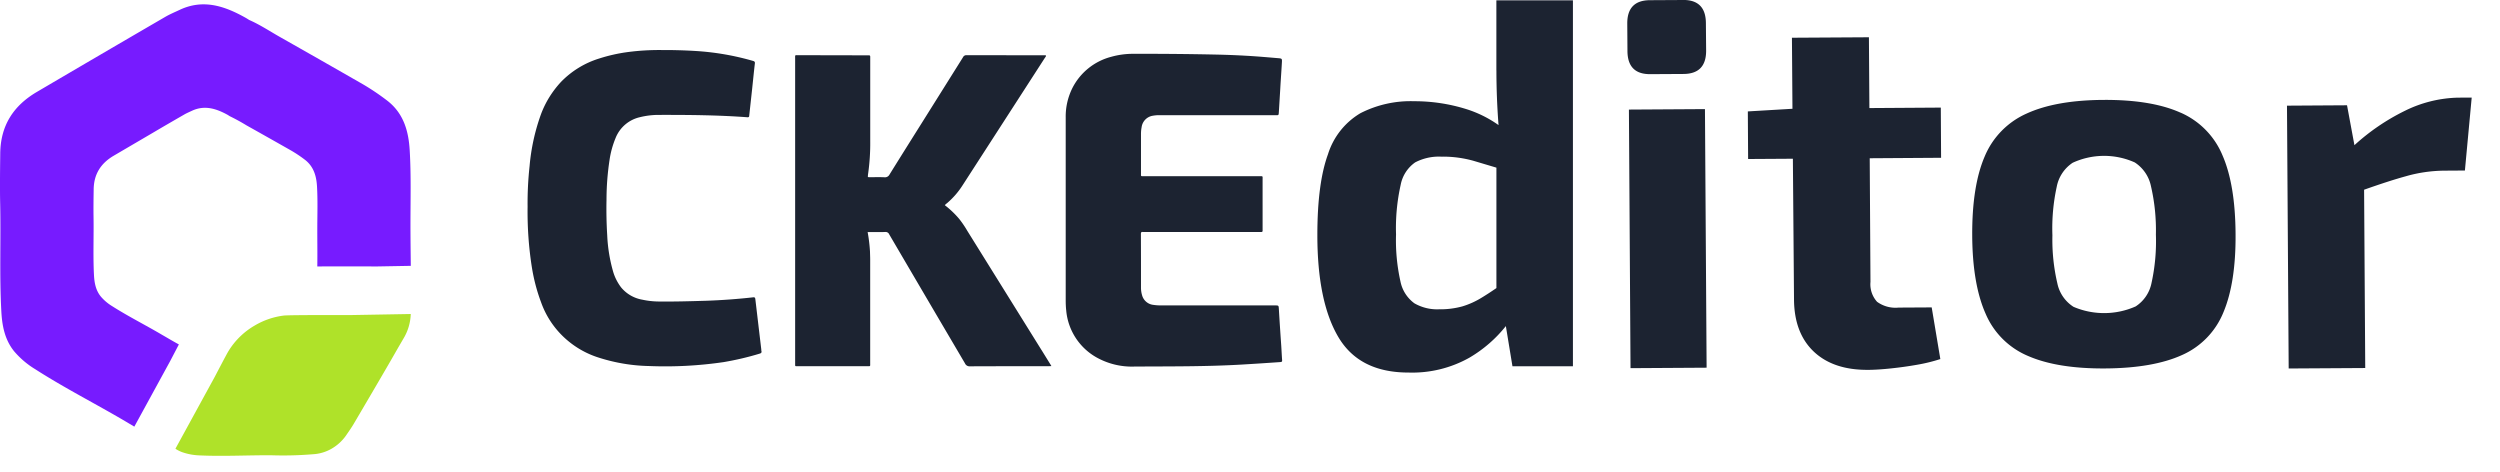 <svg xmlns="http://www.w3.org/2000/svg" width="53" height="10" viewBox="0 0 53 10"><g clip-path="url(#a)"><path fill="#1C2331" d="M31.724 1.492a15.139 15.139 0 0 0 .045 1.16 2.434 2.434 0 0 0-.687-.34 3.68 3.68 0 0 0-1.103-.166 2.332 2.332 0 0 0-1.14.255 1.549 1.549 0 0 0-.686.87c-.15.41-.225.98-.225 1.712 0 .939.148 1.659.444 2.161.297.503.792.754 1.487.754.452.015.9-.094 1.294-.316.296-.174.557-.4.771-.669l.14.852h1.282V.007h-1.623v1.485ZM31 6.496a1.77 1.77 0 0 1-.494.061.964.964 0 0 1-.521-.127.758.758 0 0 1-.296-.466 3.984 3.984 0 0 1-.093-.992 4.208 4.208 0 0 1 .098-1.052.753.753 0 0 1 .307-.477 1.08 1.08 0 0 1 .55-.122c.233-.004.466.026.69.089l.483.144v2.553c-.11.076-.213.143-.307.2a1.73 1.73 0 0 1-.417.189ZM35.68 0l-.702.004c-.322.002-.482.168-.48.497l.004.581c.002.33.164.493.486.49l.702-.004c.322-.002.481-.167.48-.496L36.165.49c-.002-.33-.164-.493-.486-.491ZM36.145 2.313l-1.612.01.034 5.482 1.613-.01-.035-5.482ZM39.623.79 37.989.8 38 2.306l-.946.056.006 1.009.949-.006.024 2.983c.003.476.143.844.419 1.106.275.26.658.39 1.148.387.132 0 .293-.01.483-.03.19-.02.38-.046.57-.08.163-.028.324-.068.482-.119l-.183-1.095-.702.004a.664.664 0 0 1-.456-.123.553.553 0 0 1-.14-.422l-.016-2.621 1.513-.01-.006-1.064-1.514.01-.01-1.503ZM46.226 2.388c-.41-.184-.956-.274-1.636-.27-.673.004-1.215.101-1.627.29-.402.179-.72.505-.888.91-.18.419-.268.979-.264 1.68.004.688.1 1.24.285 1.655.172.404.495.724.9.894.414.18.957.268 1.63.264.68-.004 1.224-.099 1.632-.284.4-.176.714-.501.878-.905.176-.418.263-.971.258-1.658-.004-.702-.097-1.261-.28-1.677a1.696 1.696 0 0 0-.888-.9Zm-.613 3.607a.77.77 0 0 1-.337.501 1.649 1.649 0 0 1-1.317.009.776.776 0 0 1-.343-.497 4.066 4.066 0 0 1-.105-1.02 4.136 4.136 0 0 1 .092-1.03.786.786 0 0 1 .337-.507 1.59 1.59 0 0 1 1.316-.008.79.79 0 0 1 .344.502c.078.337.113.683.105 1.03.012.343-.019.685-.092 1.02ZM52.114 2.07a2.67 2.67 0 0 0-1.128.278c-.39.191-.752.437-1.072.73l-.157-.846-1.273.008.036 5.572 1.623-.01-.024-3.78c.35-.124.646-.22.887-.286.26-.075.53-.114.8-.118l.45-.003.144-1.546-.286.001ZM22.083 7.426l-1.576-2.532a2.137 2.137 0 0 0-.172-.253 1.95 1.95 0 0 0-.304-.29.138.138 0 0 1 .042-.04 1.7 1.7 0 0 0 .328-.374l1.75-2.71c.01-.015.025-.028.024-.048-.01-.01-.021-.007-.031-.007L20.49 1.17a.078.078 0 0 0-.075.045l-.868 1.384c-.23.366-.46.732-.688 1.099a.108.108 0 0 1-.112.06c-.098-.005-.196-.001-.294-.002-.018 0-.038.006-.055-.007.002-.02.002-.039.005-.058a4.6 4.6 0 0 0 .046-.701V1.203c0-.02-.009-.032-.03-.03h-.033L16.93 1.17c-.084 0-.073-.01-.073.076v6.491c-.001.018.006.028.025.027h1.494c.083 0 .072.007.072-.071v-2.19c0-.055-.003-.11-.004-.166a3.366 3.366 0 0 0-.05-.417h.06c.104 0 .209.002.313-.002a.082.082 0 0 1 .084.05c.535.913 1.07 1.824 1.607 2.736a.104.104 0 0 0 .103.062c.554-.003 1.107-.002 1.66-.002l.069-.003-.019-.032-.188-.304ZM27.112 6.555c-.005-.08-.004-.08-.082-.08h-2.414c-.053 0-.106-.003-.159-.011a.279.279 0 0 1-.246-.209.558.558 0 0 1-.022-.15c0-.382 0-.762-.002-1.143 0-.032.007-.049.042-.044h2.504c.029.003.037-.012.034-.038V3.814c0-.089.013-.078-.076-.078h-2.44c-.07 0-.062.003-.062-.06v-.837c0-.047.004-.093.013-.14a.283.283 0 0 1 .241-.246.717.717 0 0 1 .146-.011h2.484c.024.002.035-.009.036-.033l.003-.038.03-.496c.01-.183.024-.365.034-.548.005-.085.003-.087-.082-.094-.218-.018-.437-.038-.655-.05a17.845 17.845 0 0 0-.657-.026 72.994 72.994 0 0 0-1.756-.016 1.7 1.7 0 0 0-.471.064 1.286 1.286 0 0 0-.817.655c-.099.196-.149.413-.145.633v3.875c0 .072.003.144.011.216a1.27 1.27 0 0 0 .711 1.029c.228.113.48.167.734.158.757-.005 1.515.002 2.272-.042.274-.016.548-.034.82-.053.03-.002.043-.008.04-.041-.008-.104-.012-.208-.019-.312a69.964 69.964 0 0 1-.05-.768ZM16.14 7.415l-.127-1.075c-.004-.03-.014-.04-.044-.037a13.125 13.125 0 0 1-.998.073c-.336.01-.672.02-1.008.016-.116-.001-.233-.014-.347-.039a.746.746 0 0 1-.45-.262c-.075-.1-.132-.211-.167-.33a3.324 3.324 0 0 1-.126-.773 9.113 9.113 0 0 1-.015-.749c0-.285.022-.57.065-.852.023-.158.066-.312.127-.46a.728.728 0 0 1 .518-.443 1.64 1.64 0 0 1 .397-.048c.628-.001 1.255.003 1.882.05.022.001.033-.006.036-.026l.003-.031.06-.55c.019-.177.036-.355.057-.532.004-.034-.005-.046-.04-.056a5.595 5.595 0 0 0-1.213-.21 10.783 10.783 0 0 0-.708-.02c-.24-.003-.48.01-.719.041a3.477 3.477 0 0 0-.625.14 1.912 1.912 0 0 0-.807.497c-.185.2-.33.433-.424.688a4.311 4.311 0 0 0-.24 1.096c-.031.286-.045.572-.042.86-.006.43.024.86.091 1.286.04.25.104.497.193.734.098.279.26.53.473.734.214.205.473.358.756.446.344.11.702.17 1.063.177a8.505 8.505 0 0 0 1.578-.083 6.11 6.11 0 0 0 .766-.18c.03-.008.047-.023.037-.057a.157.157 0 0 1-.003-.025Z"/><path fill="#AFE229" d="M6.016 6.69a1.592 1.592 0 0 0-.614.21c-.23.132-.422.32-.56.546-.044.072-.287.539-.287.539l-.836 1.528.009.006c.038.025.08.046.123.063.127.046.26.07.395.073.505.023 1.011-.007 1.517-.003.29.009.58.002.869-.022a.886.886 0 0 0 .395-.116.962.962 0 0 0 .312-.286c.056-.083.114-.163.164-.249.24-.408.48-.816.718-1.226.075-.128.148-.257.222-.386l.112-.192a1.07 1.07 0 0 0 .153-.518l-1.304.023s-1.258-.005-1.388.01Z"/><path fill="#771BFF" d="m2.848 9.044.76-1.39.184-.352c-.124-.067-.245-.14-.367-.21-.346-.204-.706-.384-1.045-.6a.984.984 0 0 1-.244-.207c-.108-.134-.136-.294-.144-.46-.021-.409-.002-.818-.009-1.227-.003-.195 0-.39.003-.585.004-.322.153-.553.427-.713l.833-.488c.22-.13.44-.257.662-.385.05-.029.105-.052.158-.077.272-.128.519-.047.76.085l.044.028c.123.06.242.125.358.196.318.178.635.357.952.537.095.056.187.117.275.184.194.144.254.35.266.578.016.284.007.569.006.853-.001.28.004.558 0 .838.592-.003 1.259 0 1.259 0l.723-.013c-.003-.292-.007-.584-.007-.876 0-.524.015-1.048-.016-1.571-.024-.42-.135-.8-.492-1.067a5.02 5.02 0 0 0-.506-.339A400.52 400.52 0 0 0 5.94.787C5.722.664 5.513.524 5.282.423 5.255.406 5.228.388 5.2.373 4.758.126 4.305-.026 3.807.21c-.097.046-.197.087-.29.14A699.896 699.896 0 0 0 .783 1.948c-.501.294-.773.717-.778 1.31-.004.36-.009.718-.001 1.077.016.754-.017 1.508.024 2.261.016.304.07.6.269.848.127.15.279.28.448.382.622.4 1.283.734 1.92 1.11l.183.109Z"/></g><defs><clipPath id="a"><path fill="#fff" d="M0 0h52.4v10H0z"/></clipPath></defs></svg>
